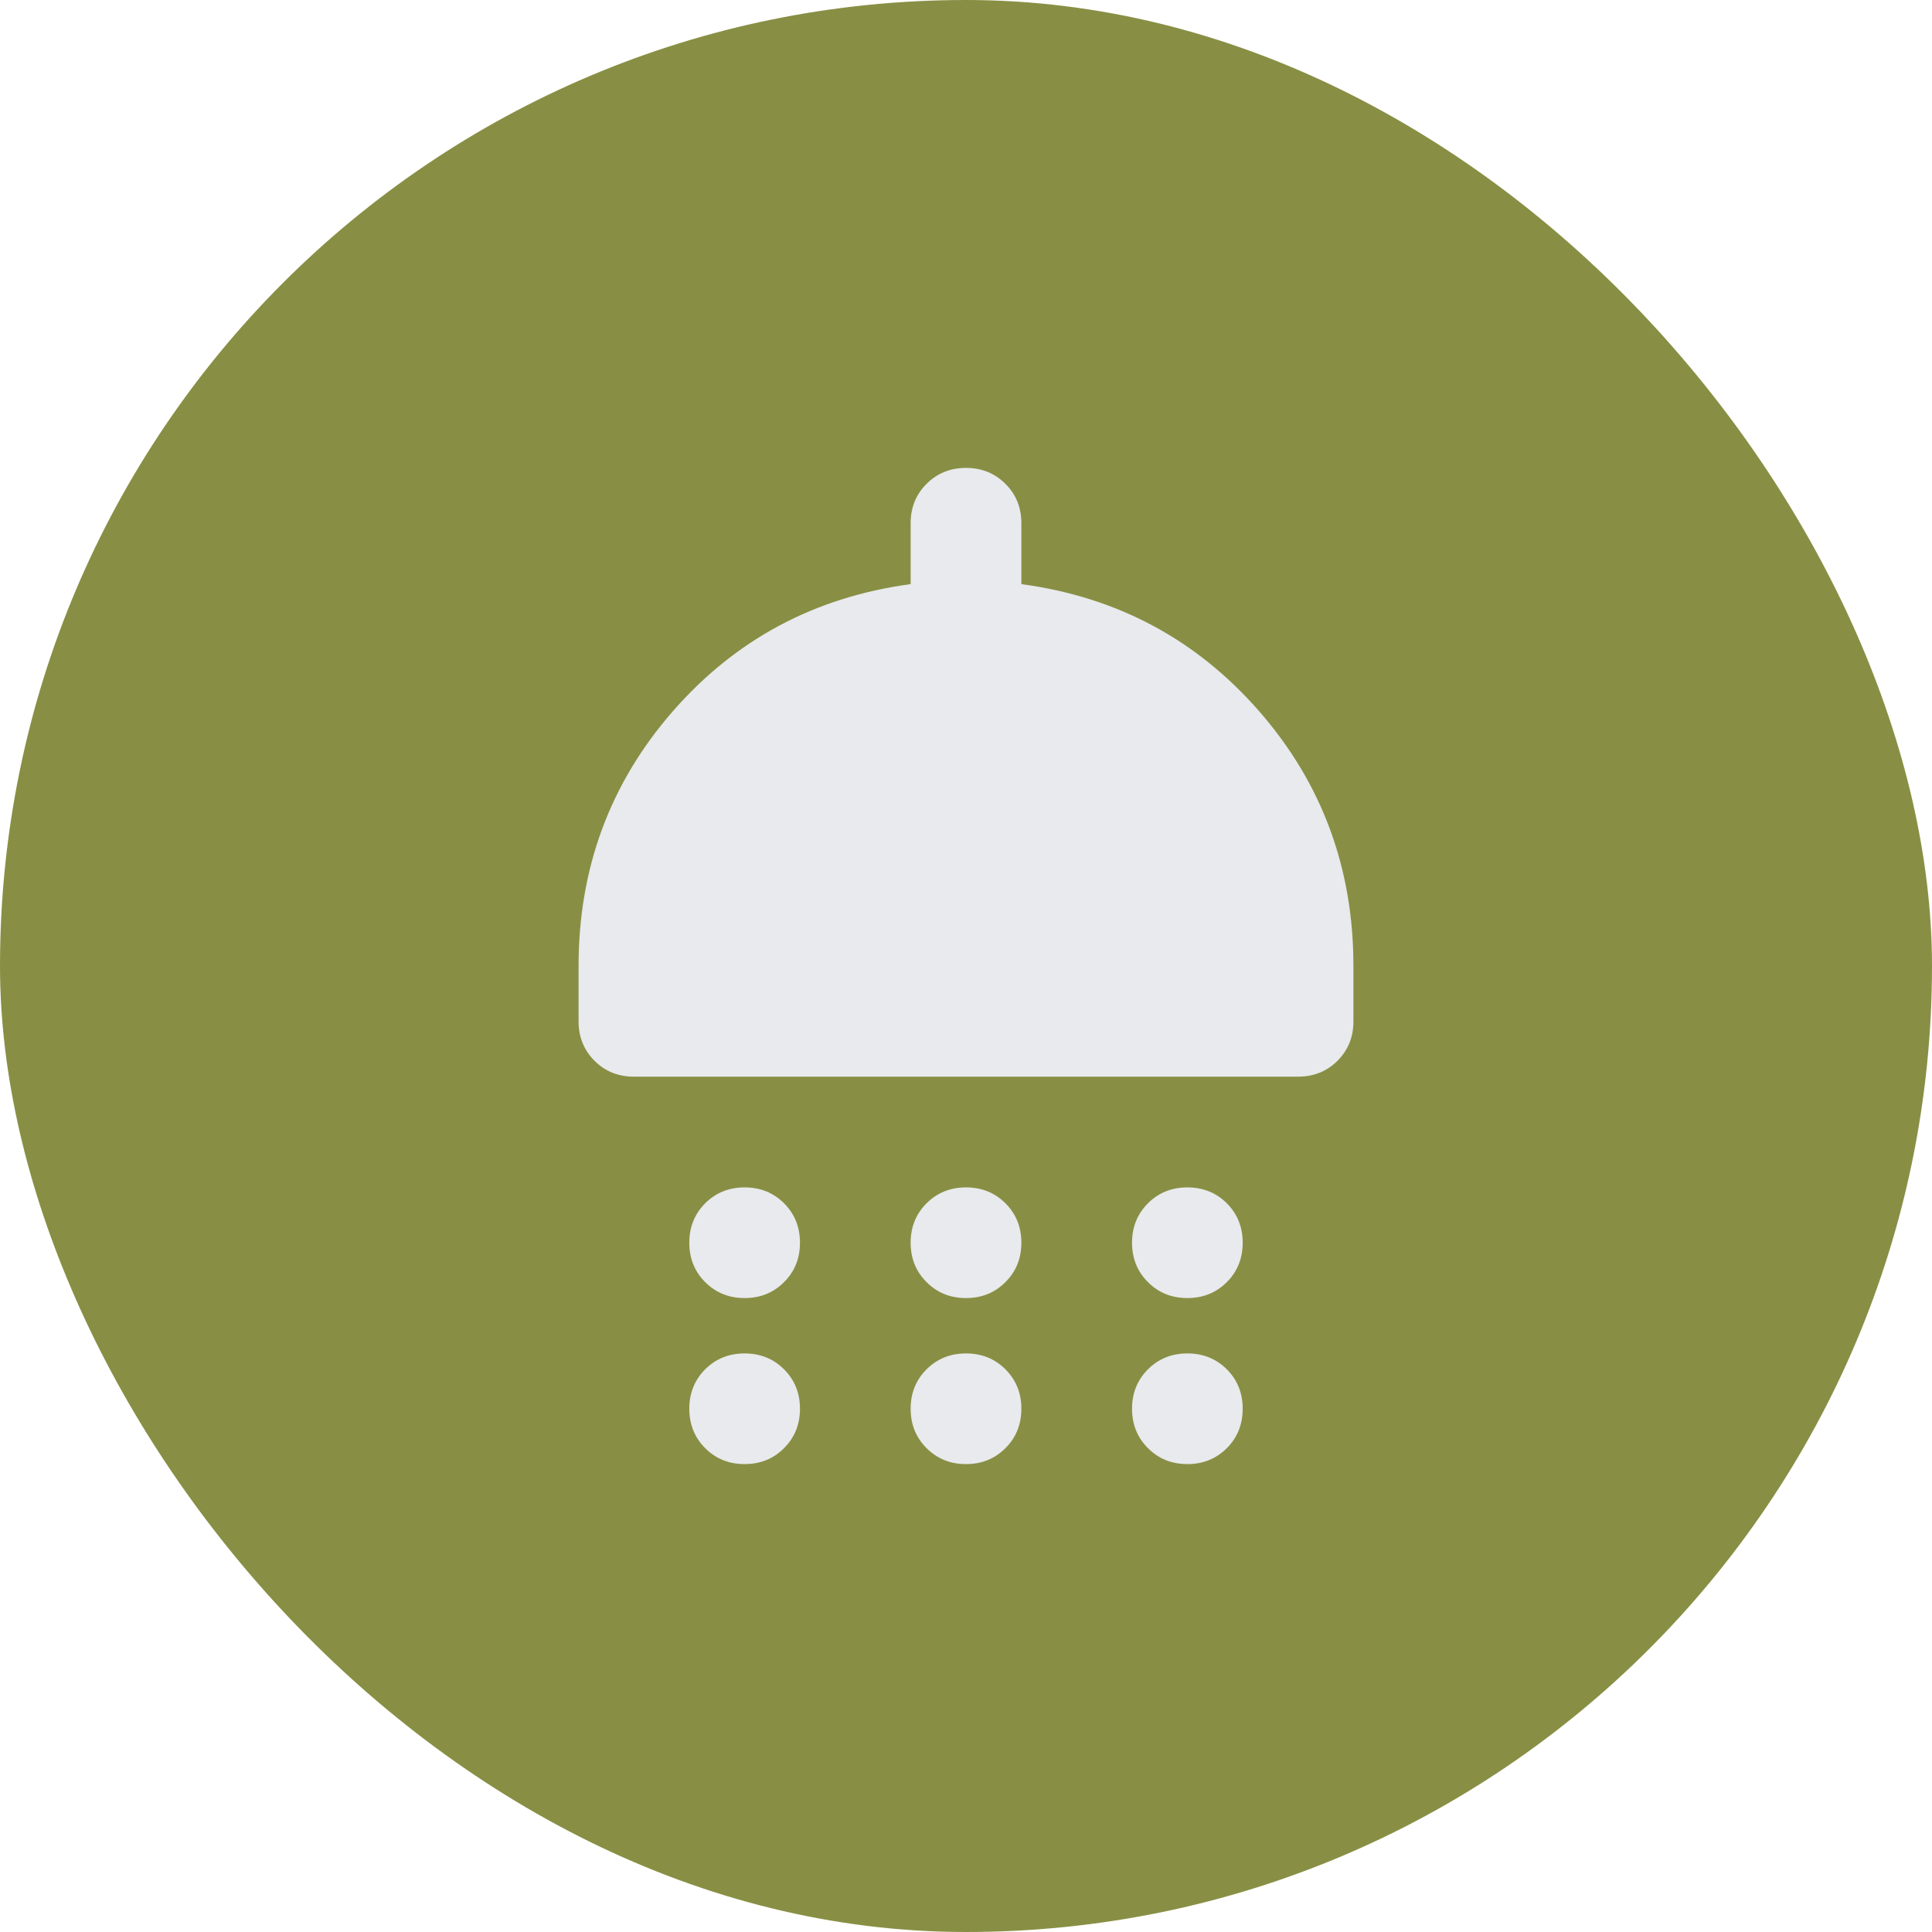 <svg width="32" height="32" viewBox="0 0 32 32" fill="none" xmlns="http://www.w3.org/2000/svg">
<rect width="32" height="32" rx="16" fill="#888F44"/>
<path d="M12.333 21.5C12.074 21.5 11.856 21.412 11.68 21.236C11.505 21.061 11.417 20.843 11.417 20.583C11.417 20.324 11.505 20.106 11.68 19.93C11.856 19.755 12.074 19.667 12.333 19.667C12.593 19.667 12.811 19.755 12.986 19.93C13.162 20.106 13.25 20.324 13.25 20.583C13.25 20.843 13.162 21.061 12.986 21.236C12.811 21.412 12.593 21.5 12.333 21.5ZM16 21.5C15.74 21.5 15.523 21.412 15.347 21.236C15.171 21.061 15.083 20.843 15.083 20.583C15.083 20.324 15.171 20.106 15.347 19.93C15.523 19.755 15.74 19.667 16 19.667C16.26 19.667 16.477 19.755 16.653 19.93C16.829 20.106 16.917 20.324 16.917 20.583C16.917 20.843 16.829 21.061 16.653 21.236C16.477 21.412 16.26 21.5 16 21.5ZM19.667 21.5C19.407 21.5 19.189 21.412 19.014 21.236C18.838 21.061 18.75 20.843 18.75 20.583C18.75 20.324 18.838 20.106 19.014 19.93C19.189 19.755 19.407 19.667 19.667 19.667C19.926 19.667 20.144 19.755 20.32 19.93C20.495 20.106 20.583 20.324 20.583 20.583C20.583 20.843 20.495 21.061 20.32 21.236C20.144 21.412 19.926 21.5 19.667 21.5ZM10.5 17.833C10.24 17.833 10.023 17.745 9.847 17.57C9.671 17.394 9.583 17.176 9.583 16.917V16C9.583 14.381 10.103 12.975 11.142 11.783C12.181 10.592 13.494 9.889 15.083 9.675V8.667C15.083 8.407 15.171 8.189 15.347 8.014C15.523 7.838 15.74 7.75 16 7.75C16.26 7.75 16.477 7.838 16.653 8.014C16.829 8.189 16.917 8.407 16.917 8.667V9.675C18.506 9.889 19.819 10.592 20.858 11.783C21.897 12.975 22.417 14.381 22.417 16V16.917C22.417 17.176 22.329 17.394 22.153 17.57C21.977 17.745 21.76 17.833 21.5 17.833H10.5ZM12.333 24.25C12.074 24.25 11.856 24.162 11.68 23.986C11.505 23.811 11.417 23.593 11.417 23.333C11.417 23.074 11.505 22.856 11.68 22.68C11.856 22.505 12.074 22.417 12.333 22.417C12.593 22.417 12.811 22.505 12.986 22.68C13.162 22.856 13.25 23.074 13.25 23.333C13.25 23.593 13.162 23.811 12.986 23.986C12.811 24.162 12.593 24.25 12.333 24.25ZM16 24.25C15.74 24.25 15.523 24.162 15.347 23.986C15.171 23.811 15.083 23.593 15.083 23.333C15.083 23.074 15.171 22.856 15.347 22.68C15.523 22.505 15.74 22.417 16 22.417C16.26 22.417 16.477 22.505 16.653 22.68C16.829 22.856 16.917 23.074 16.917 23.333C16.917 23.593 16.829 23.811 16.653 23.986C16.477 24.162 16.26 24.25 16 24.25ZM19.667 24.25C19.407 24.25 19.189 24.162 19.014 23.986C18.838 23.811 18.75 23.593 18.75 23.333C18.75 23.074 18.838 22.856 19.014 22.68C19.189 22.505 19.407 22.417 19.667 22.417C19.926 22.417 20.144 22.505 20.32 22.68C20.495 22.856 20.583 23.074 20.583 23.333C20.583 23.593 20.495 23.811 20.32 23.986C20.144 24.162 19.926 24.25 19.667 24.25Z" fill="#E8EAED"/>
</svg>
